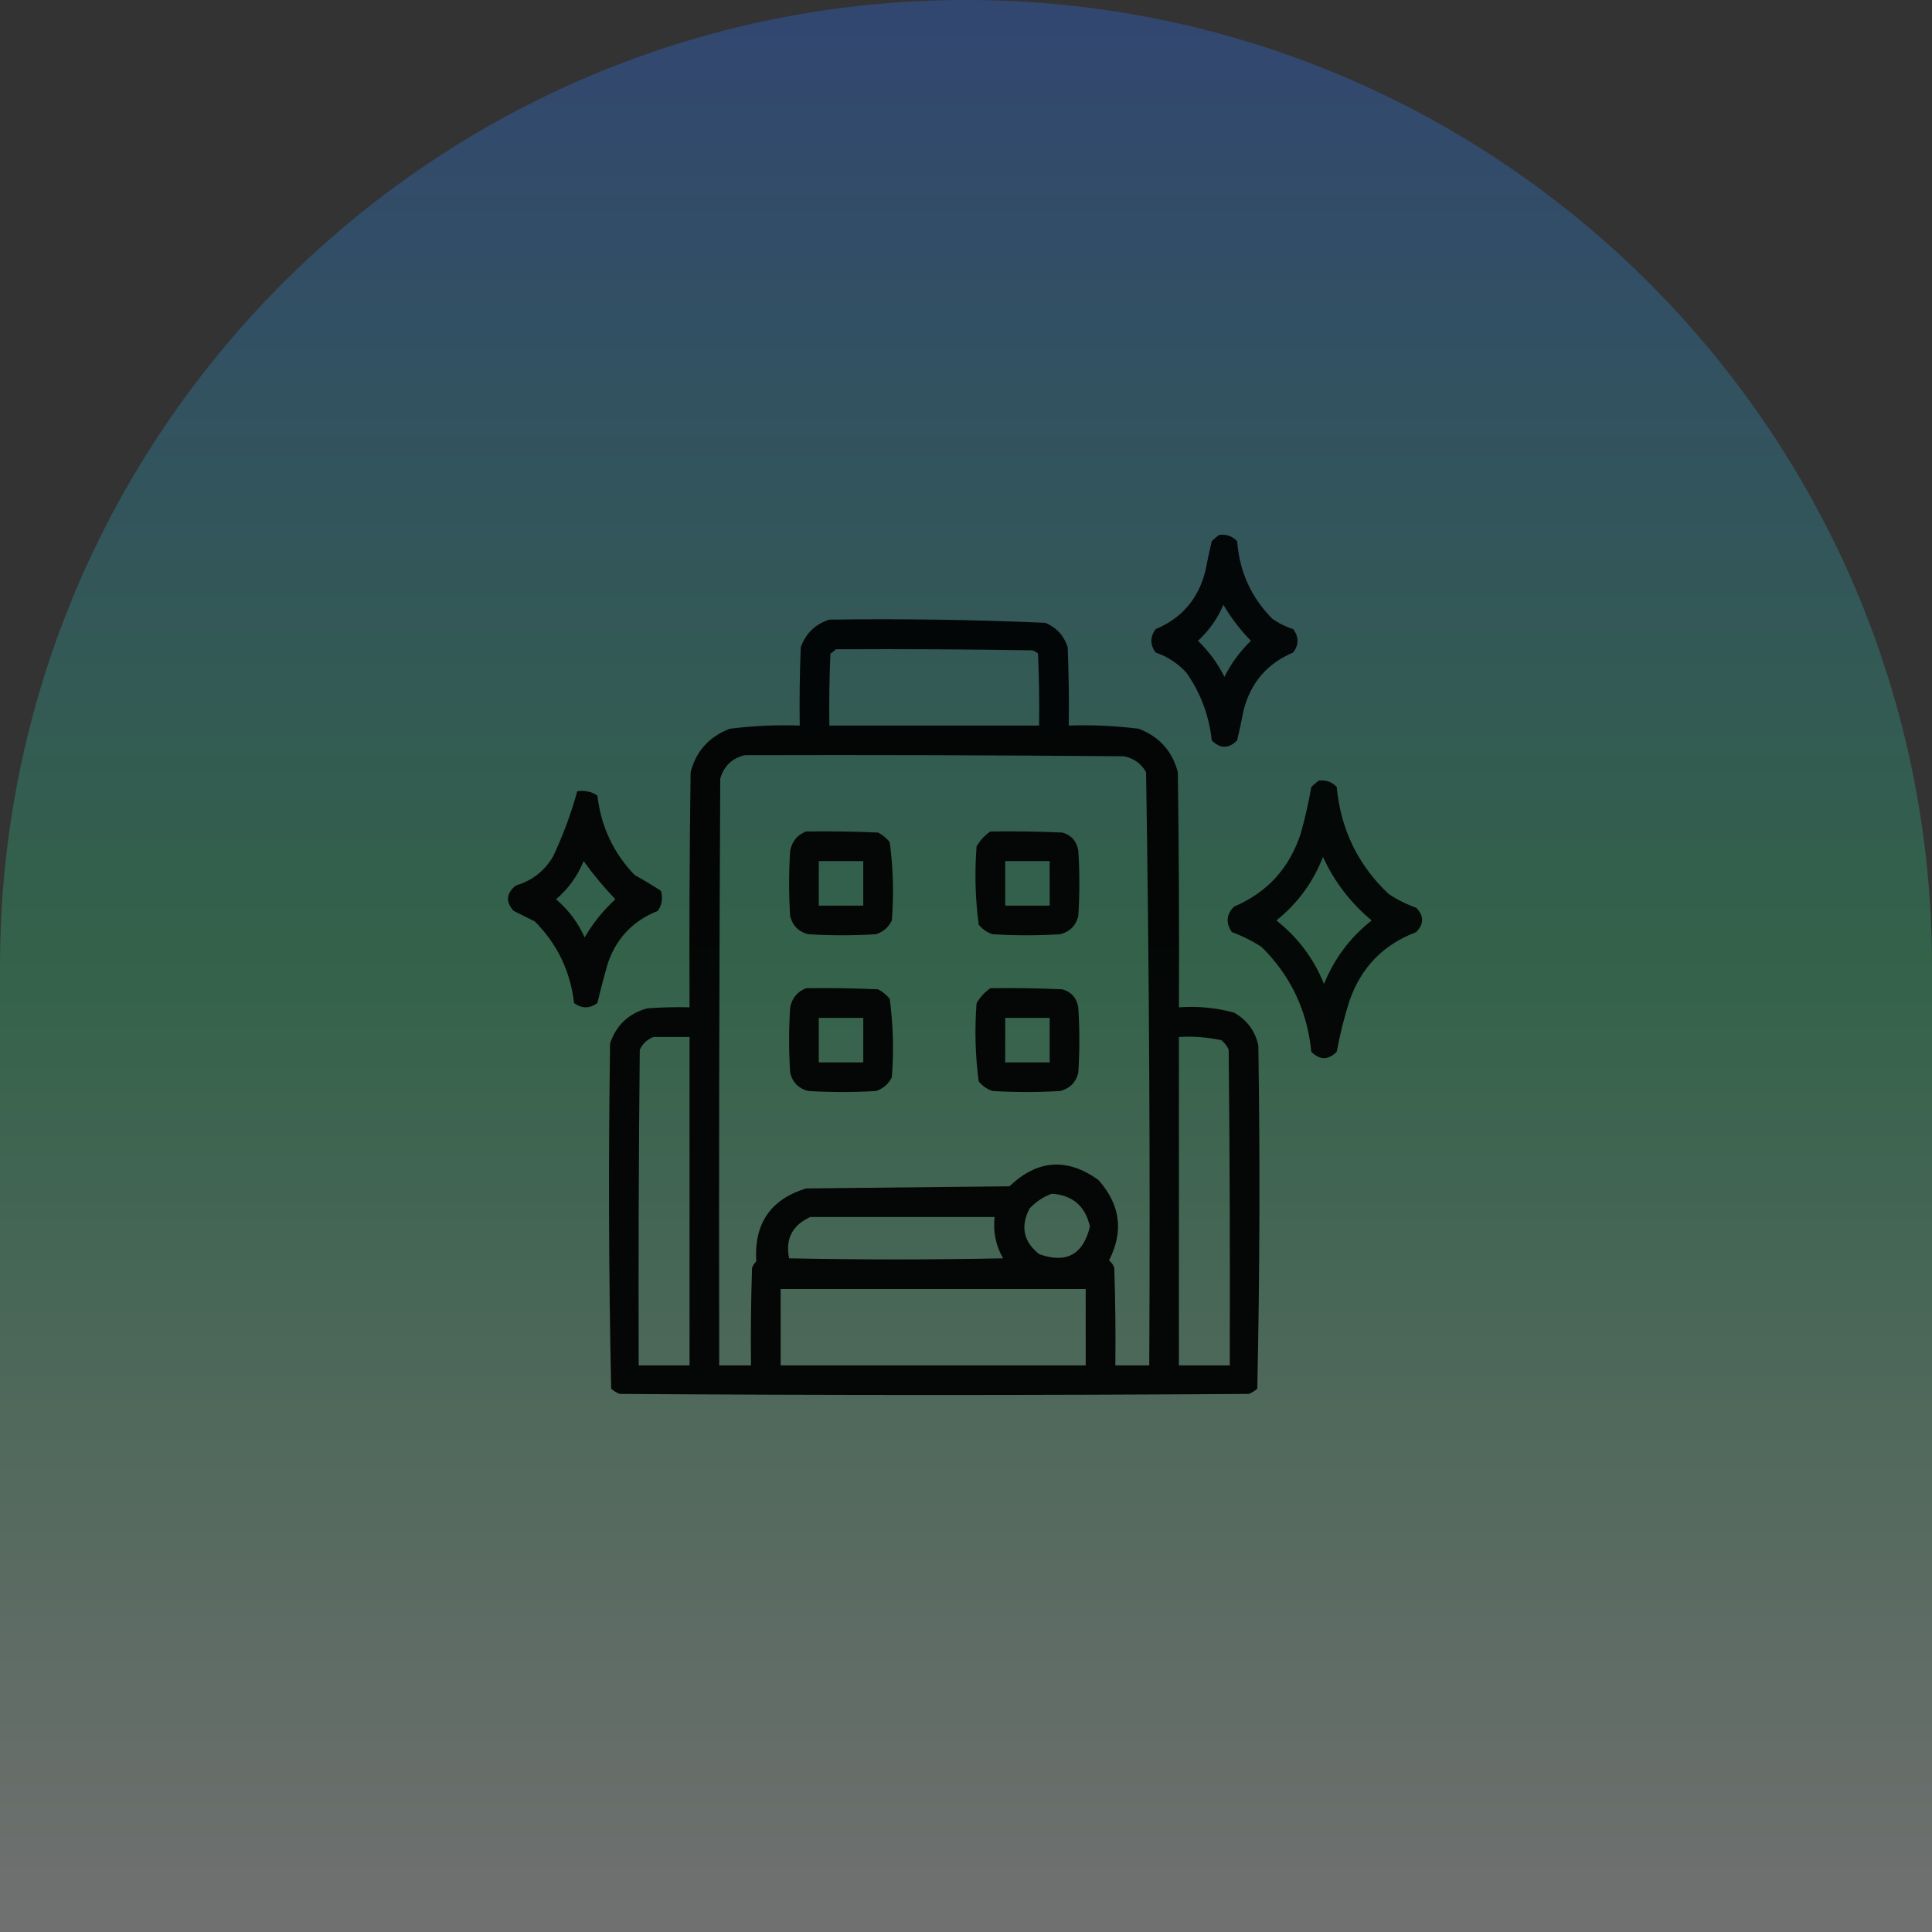 <svg width="114" height="114" viewBox="0 0 114 114" fill="none" xmlns="http://www.w3.org/2000/svg">
<rect x="0" y="0" width="114" height="114" fill="#333333" stroke="none"/>
<path d="M0 57C0 25.52 25.52 0 57 0V0C88.48 0 114 25.52 114 57V114H0V57Z" fill="url(#paint0_linear_4853_23)" fill-opacity="0.3"/>
<path opacity="0.921" fill-rule="evenodd" clip-rule="evenodd" d="M71.938 31.562C72.358 31.509 72.712 31.634 73 31.937C73.135 33.719 73.822 35.24 75.062 36.5C75.444 36.774 75.861 36.983 76.312 37.125C76.646 37.583 76.646 38.042 76.312 38.5C74.768 39.146 73.788 40.292 73.375 41.937C73.261 42.524 73.136 43.107 73 43.687C72.5 44.187 72 44.187 71.5 43.687C71.344 42.22 70.844 40.886 70 39.687C69.495 39.14 68.891 38.744 68.188 38.5C67.854 38.042 67.854 37.583 68.188 37.125C69.732 36.479 70.712 35.333 71.125 33.687C71.239 33.101 71.364 32.517 71.5 31.937C71.643 31.795 71.789 31.67 71.938 31.562ZM72.188 35.687C72.636 36.455 73.177 37.163 73.812 37.812C73.17 38.432 72.649 39.14 72.25 39.937C71.851 39.14 71.33 38.432 70.688 37.812C71.344 37.206 71.844 36.498 72.188 35.687Z" fill="black"/>
<path opacity="0.93" fill-rule="evenodd" clip-rule="evenodd" d="M48.938 36.562C53.196 36.503 57.446 36.565 61.688 36.75C62.345 37.032 62.782 37.511 63 38.188C63.063 39.729 63.084 41.27 63.063 42.812C64.445 42.765 65.82 42.828 67.188 43C68.399 43.461 69.17 44.315 69.5 45.562C69.563 50.187 69.584 54.812 69.563 59.438C70.669 59.359 71.752 59.463 72.813 59.75C73.582 60.185 74.061 60.831 74.25 61.688C74.354 68.443 74.333 75.193 74.188 81.938C74.042 82.073 73.876 82.177 73.688 82.25C61.313 82.333 48.938 82.333 36.563 82.25C36.375 82.177 36.208 82.073 36.063 81.938C35.917 75.151 35.897 68.359 36 61.562C36.366 60.488 37.096 59.8 38.188 59.5C39.02 59.438 39.853 59.417 40.688 59.438C40.667 54.812 40.688 50.187 40.75 45.562C41.081 44.315 41.851 43.461 43.063 43C44.431 42.828 45.806 42.765 47.188 42.812C47.167 41.27 47.188 39.729 47.25 38.188C47.552 37.364 48.115 36.823 48.938 36.562ZM49.313 38.312C53.188 38.292 57.063 38.312 60.938 38.375C61.052 38.422 61.157 38.484 61.25 38.562C61.313 39.978 61.334 41.395 61.313 42.812C57.188 42.812 53.063 42.812 48.938 42.812C48.917 41.395 48.938 39.978 49 38.562C49.125 38.492 49.229 38.408 49.313 38.312ZM43.938 44.562C51.396 44.542 58.855 44.562 66.313 44.625C66.899 44.74 67.336 45.053 67.625 45.562C67.812 57.222 67.874 68.889 67.813 80.562C67.146 80.562 66.479 80.562 65.813 80.562C65.834 78.645 65.813 76.729 65.75 74.812C65.692 74.634 65.588 74.488 65.438 74.375C66.318 72.66 66.109 71.076 64.813 69.625C62.961 68.3 61.211 68.425 59.563 70C55.563 70.042 51.563 70.083 47.563 70.125C45.462 70.772 44.482 72.21 44.625 74.438C44.511 74.541 44.428 74.666 44.375 74.812C44.313 76.729 44.292 78.645 44.313 80.562C43.688 80.562 43.063 80.562 42.438 80.562C42.417 69.021 42.438 57.479 42.5 45.938C42.719 45.197 43.199 44.739 43.938 44.562ZM38.563 61.188C39.271 61.188 39.979 61.188 40.688 61.188C40.688 67.646 40.688 74.104 40.688 80.562C39.688 80.562 38.688 80.562 37.688 80.562C37.667 74.354 37.688 68.146 37.75 61.938C37.93 61.57 38.201 61.32 38.563 61.188ZM69.563 61.188C70.407 61.14 71.241 61.203 72.063 61.375C72.256 61.527 72.402 61.714 72.5 61.938C72.563 68.146 72.584 74.354 72.563 80.562C71.563 80.562 70.563 80.562 69.563 80.562C69.563 74.104 69.563 67.646 69.563 61.188ZM62.063 70.438C63.291 70.52 64.041 71.166 64.313 72.375C63.914 74.032 62.914 74.574 61.313 74C60.389 73.26 60.202 72.365 60.75 71.312C61.125 70.908 61.562 70.616 62.063 70.438ZM47.813 71.812C51.438 71.812 55.063 71.812 58.688 71.812C58.59 72.685 58.757 73.498 59.188 74.25C54.979 74.333 50.771 74.333 46.563 74.25C46.331 73.11 46.748 72.297 47.813 71.812ZM46.063 76.062C52.063 76.062 58.063 76.062 64.063 76.062C64.063 77.562 64.063 79.062 64.063 80.562C58.063 80.562 52.063 80.562 46.063 80.562C46.063 79.062 46.063 77.562 46.063 76.062Z" fill="black"/>
<path opacity="0.917" fill-rule="evenodd" clip-rule="evenodd" d="M77.813 46.062C78.233 46.009 78.587 46.134 78.875 46.437C79.11 48.938 80.131 51.042 81.938 52.75C82.445 53.087 82.986 53.358 83.563 53.562C84.03 54.036 84.03 54.515 83.563 55C81.62 55.734 80.308 57.088 79.625 59.062C79.312 60.047 79.062 61.047 78.875 62.062C78.375 62.562 77.875 62.562 77.375 62.062C77.136 59.632 76.157 57.569 74.438 55.875C73.889 55.517 73.306 55.226 72.688 55C72.319 54.457 72.361 53.957 72.813 53.5C74.774 52.663 76.087 51.225 76.75 49.187C77.006 48.282 77.215 47.365 77.375 46.437C77.518 46.295 77.664 46.17 77.813 46.062ZM78.063 50.562C78.735 52.027 79.693 53.277 80.938 54.312C79.666 55.316 78.728 56.566 78.125 58.062C77.522 56.566 76.585 55.316 75.313 54.312C76.566 53.309 77.482 52.059 78.063 50.562Z" fill="black"/>
<path opacity="0.922" fill-rule="evenodd" clip-rule="evenodd" d="M34.062 46.688C34.5 46.624 34.896 46.708 35.249 46.938C35.458 48.751 36.188 50.313 37.437 51.625C37.972 51.923 38.493 52.236 38.999 52.562C39.125 52.999 39.062 53.395 38.812 53.75C37.367 54.321 36.387 55.342 35.874 56.812C35.646 57.602 35.438 58.393 35.249 59.188C34.791 59.521 34.333 59.521 33.874 59.188C33.655 57.31 32.884 55.706 31.562 54.375C31.145 54.167 30.729 53.958 30.312 53.75C29.824 53.219 29.865 52.719 30.437 52.25C31.384 51.97 32.113 51.408 32.624 50.562C33.219 49.3 33.698 48.008 34.062 46.688ZM34.437 50.812C34.998 51.591 35.623 52.341 36.312 53.062C35.593 53.719 34.989 54.469 34.499 55.312C34.105 54.439 33.543 53.689 32.812 53.062C33.54 52.438 34.081 51.688 34.437 50.812Z" fill="black"/>
<path opacity="0.926" fill-rule="evenodd" clip-rule="evenodd" d="M47.562 49.062C48.98 49.042 50.397 49.062 51.812 49.125C52.078 49.265 52.307 49.453 52.5 49.688C52.703 51.217 52.745 52.759 52.625 54.312C52.43 54.716 52.117 54.987 51.688 55.125C50.354 55.208 49.021 55.208 47.688 55.125C47.125 54.979 46.771 54.625 46.625 54.062C46.542 52.771 46.542 51.479 46.625 50.188C46.74 49.636 47.053 49.261 47.562 49.062ZM48.312 50.812C48.312 51.688 48.312 52.562 48.312 53.438C49.188 53.438 50.062 53.438 50.938 53.438C50.938 52.562 50.938 51.688 50.938 50.812C50.062 50.812 49.188 50.812 48.312 50.812Z" fill="black"/>
<path opacity="0.927" fill-rule="evenodd" clip-rule="evenodd" d="M58.438 49.062C59.855 49.042 61.272 49.062 62.688 49.125C63.222 49.284 63.534 49.638 63.625 50.188C63.709 51.479 63.709 52.771 63.625 54.062C63.479 54.625 63.125 54.979 62.563 55.125C61.229 55.208 59.896 55.208 58.563 55.125C58.238 55.015 57.967 54.827 57.75 54.562C57.547 53.033 57.505 51.491 57.625 49.938C57.837 49.58 58.108 49.289 58.438 49.062ZM59.313 50.812C59.313 51.688 59.313 52.562 59.313 53.438C60.188 53.438 61.063 53.438 61.938 53.438C61.938 52.562 61.938 51.688 61.938 50.812C61.063 50.812 60.188 50.812 59.313 50.812Z" fill="black"/>
<path opacity="0.926" fill-rule="evenodd" clip-rule="evenodd" d="M47.562 58.312C48.98 58.292 50.397 58.312 51.812 58.375C52.078 58.515 52.307 58.703 52.5 58.938C52.703 60.467 52.745 62.009 52.625 63.562C52.43 63.966 52.117 64.237 51.688 64.375C50.354 64.458 49.021 64.458 47.688 64.375C47.125 64.229 46.771 63.875 46.625 63.312C46.542 62.021 46.542 60.729 46.625 59.438C46.74 58.886 47.053 58.511 47.562 58.312ZM48.312 60.062C48.312 60.938 48.312 61.812 48.312 62.688C49.188 62.688 50.062 62.688 50.938 62.688C50.938 61.812 50.938 60.938 50.938 60.062C50.062 60.062 49.188 60.062 48.312 60.062Z" fill="black"/>
<path opacity="0.927" fill-rule="evenodd" clip-rule="evenodd" d="M58.438 58.312C59.855 58.292 61.272 58.312 62.688 58.375C63.222 58.534 63.534 58.888 63.625 59.438C63.709 60.729 63.709 62.021 63.625 63.312C63.479 63.875 63.125 64.229 62.563 64.375C61.229 64.458 59.896 64.458 58.563 64.375C58.238 64.265 57.967 64.077 57.75 63.812C57.547 62.283 57.505 60.741 57.625 59.188C57.837 58.83 58.108 58.539 58.438 58.312ZM59.313 60.062C59.313 60.938 59.313 61.812 59.313 62.688C60.188 62.688 61.063 62.688 61.938 62.688C61.938 61.812 61.938 60.938 61.938 60.062C61.063 60.062 60.188 60.062 59.313 60.062Z" fill="black"/>
<defs>
<linearGradient id="paint0_linear_4853_23" x1="57" y1="114" x2="57" y2="0" gradientUnits="userSpaceOnUse">
<stop stop-color="white"/>
<stop offset="0.505" stop-color="#32CE7C"/>
<stop offset="1" stop-color="#2E73FF"/>
</linearGradient>
</defs>
</svg>
